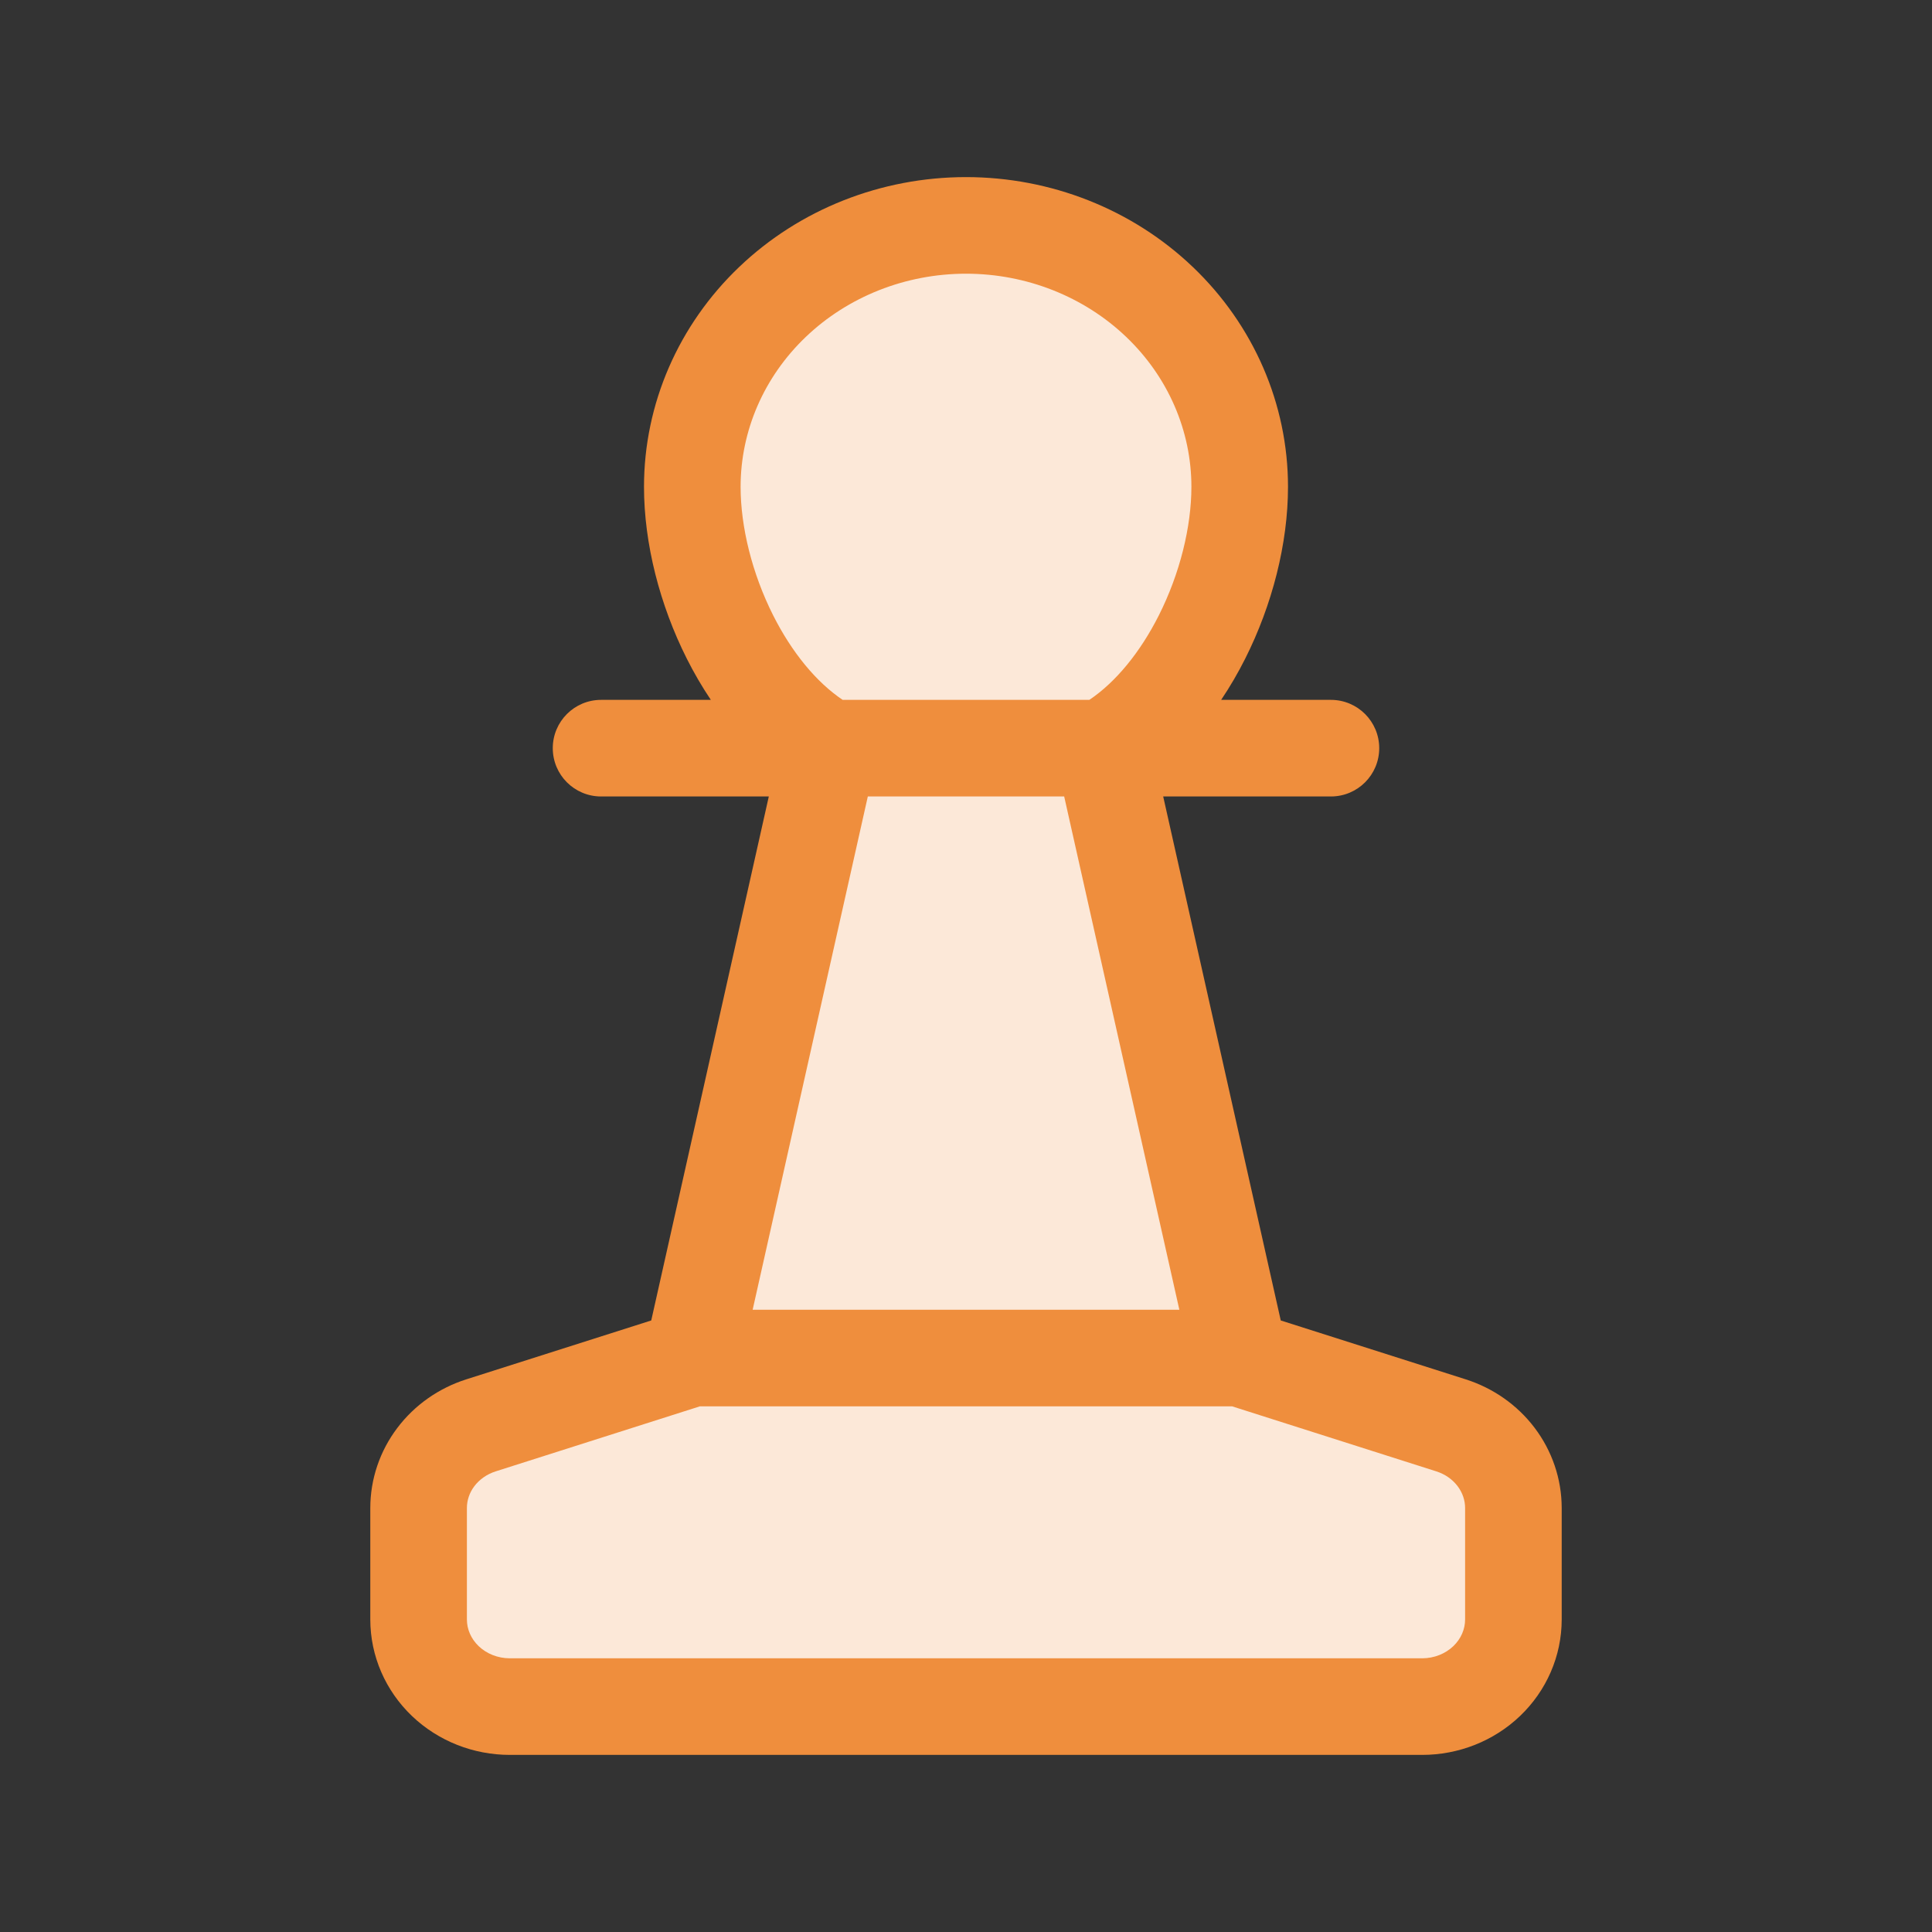 <?xml version="1.0" encoding="UTF-8"?>
<svg xmlns="http://www.w3.org/2000/svg" width="60" height="60" viewBox="0 0 60 60" fill="none">
  <rect x="0" y="0" width="60" height="60" fill="#333333" stroke="none"/>
  <path d="M30 7C32.254 7 34.416 7.855 36.01 9.378C37.605 10.9 38.5 12.965 38.5 15.118C38.5 18.129 36.8 21.834 34.25 23.235L38.5 42.176H21.5L25.75 23.235C23.2 21.834 21.5 18.129 21.5 15.118C21.5 12.965 22.395 10.9 23.99 9.378C25.584 7.855 27.746 7 30 7Z" fill="#FCE8D8"></path>
  <path d="M18.667 23.235H41.333Z" fill="#FCE8D8"></path>
  <path d="M14.938 44.265C14.374 44.445 13.883 44.79 13.535 45.251C13.187 45.711 13 46.265 13 46.833V50.294C13 51.012 13.299 51.7 13.83 52.208C14.361 52.715 15.082 53 15.833 53H44.167C44.918 53 45.639 52.715 46.17 52.208C46.702 51.7 47 51.012 47 50.294V46.831C46.999 46.263 46.812 45.71 46.464 45.249C46.117 44.789 45.626 44.445 45.062 44.265L38.5 42.176H21.5L14.938 44.265Z" fill="#FCE8D8"></path>
  <path fill-rule="evenodd" clip-rule="evenodd" d="M30 8.5C28.122 8.5 26.334 9.213 25.026 10.462C23.72 11.709 23 13.385 23 15.118C23 16.363 23.358 17.813 24.009 19.106C24.593 20.266 25.354 21.187 26.169 21.735H33.831C34.646 21.187 35.407 20.266 35.991 19.106C36.642 17.813 37 16.363 37 15.118C37 13.385 36.28 11.709 34.974 10.462C33.666 9.213 31.878 8.5 30 8.5ZM37.924 21.735C38.202 21.322 38.451 20.892 38.671 20.455C39.508 18.792 40 16.884 40 15.118C40 12.544 38.929 10.091 37.046 8.293C35.166 6.497 32.63 5.5 30 5.5C27.369 5.5 24.834 6.497 22.954 8.293C21.071 10.091 20 12.544 20 15.118C20 16.884 20.492 18.792 21.329 20.455C21.549 20.892 21.798 21.322 22.076 21.735H18.667C17.838 21.735 17.167 22.407 17.167 23.235C17.167 24.064 17.838 24.735 18.667 24.735H23.876L20.225 41.008L14.483 42.836C13.631 43.107 12.878 43.631 12.338 44.347C11.797 45.063 11.5 45.933 11.5 46.833C11.5 46.833 11.5 46.833 11.5 46.833V50.294C11.5 51.432 11.974 52.509 12.794 53.292C13.611 54.073 14.706 54.5 15.833 54.5H44.167C45.294 54.5 46.389 54.073 47.206 53.292C48.026 52.509 48.5 51.432 48.5 50.294V46.829C48.499 45.93 48.202 45.061 47.661 44.345C47.121 43.63 46.368 43.107 45.517 42.836L39.775 41.008L36.124 24.735H41.333C42.162 24.735 42.833 24.064 42.833 23.235C42.833 22.407 42.162 21.735 41.333 21.735H37.924ZM33.049 24.735H26.951L23.374 40.676H36.626L33.049 24.735ZM38.267 43.676H21.733L15.393 45.695C15.117 45.783 14.888 45.948 14.732 46.154C14.577 46.359 14.5 46.597 14.5 46.833V50.294C14.5 50.591 14.623 50.891 14.866 51.123C15.111 51.357 15.458 51.5 15.833 51.5H44.167C44.542 51.5 44.889 51.357 45.134 51.123C45.377 50.891 45.5 50.591 45.5 50.294V46.832C45.5 46.596 45.422 46.358 45.267 46.154C45.112 45.948 44.884 45.783 44.607 45.695L38.267 43.676Z" fill="#EF8E3D"></path>
</svg>
